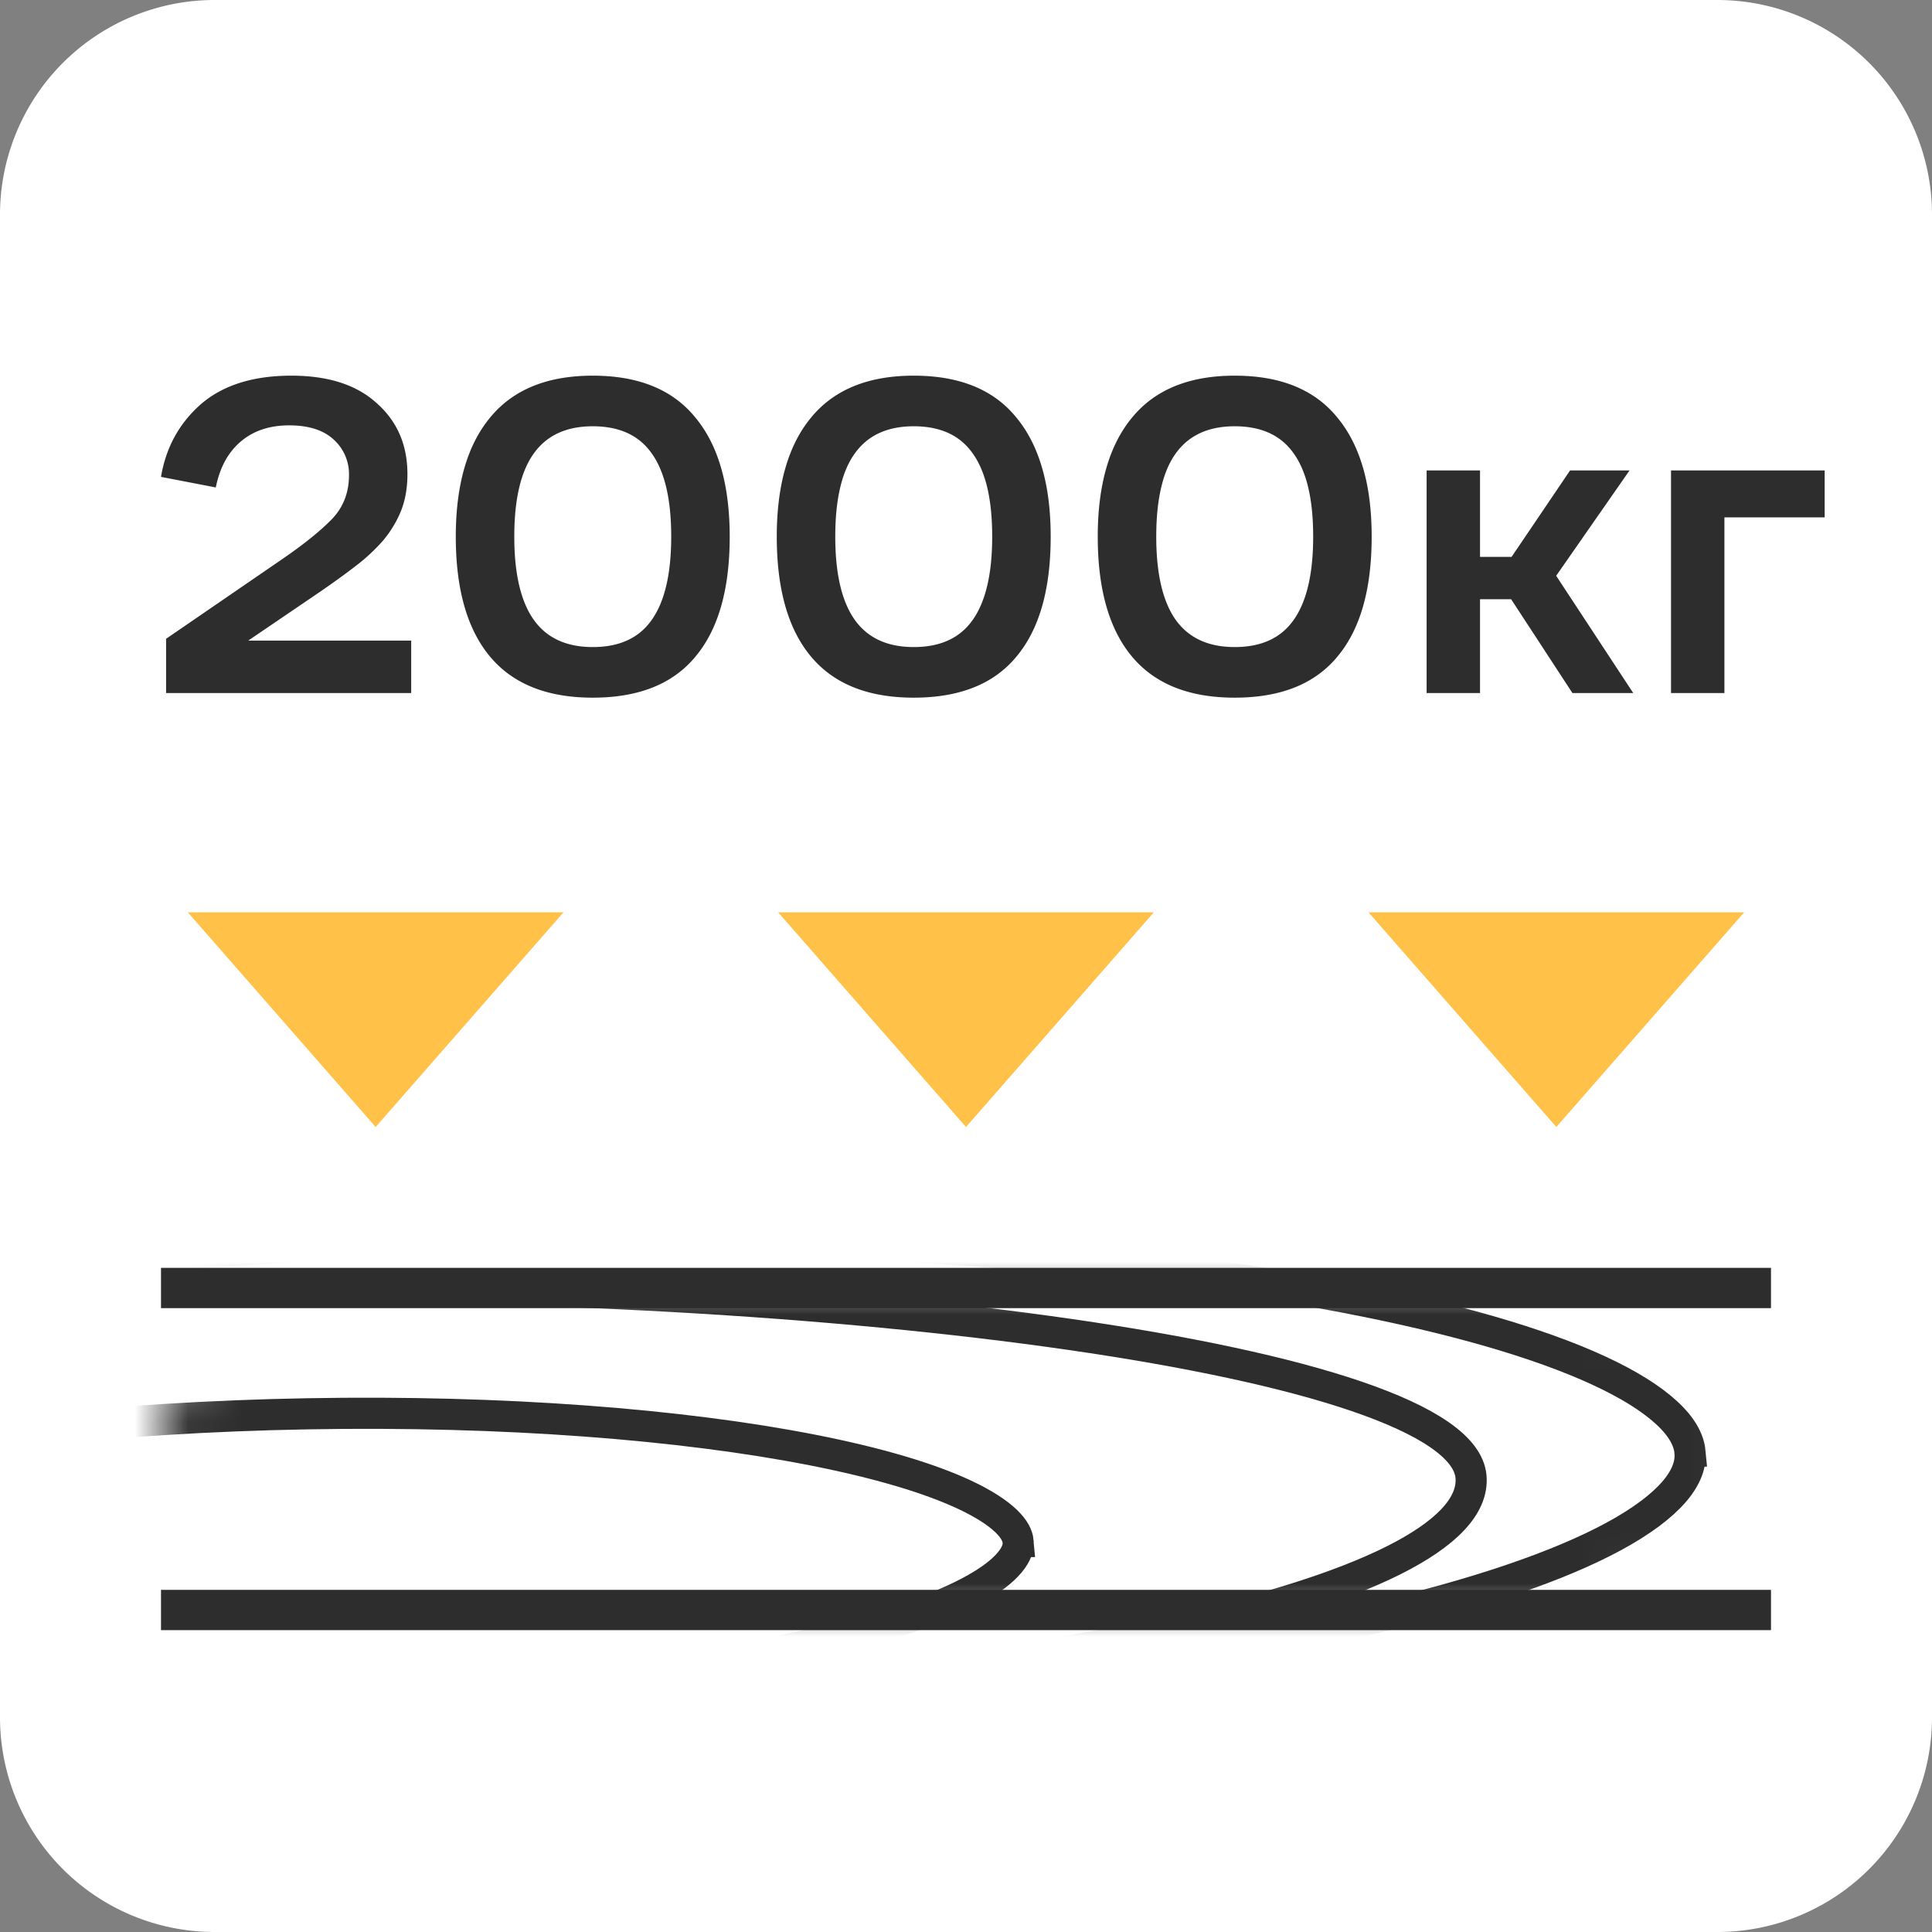 <svg width="36" height="36" fill="none" xmlns="http://www.w3.org/2000/svg"><rect width="100%" height="100%" fill="#808080" stroke="none"/><path d="M32 0H4a4 4 0 00-4 4v28a4 4 0 004 4h28a4 4 0 004-4V4a4 4 0 00-4-4z" fill="#fff"/><path d="M6.503 8.851a.865.865 0 00-.285-.66c-.19-.177-.467-.265-.83-.265-.364 0-.664.1-.9.3-.237.2-.392.485-.467.857L3 8.886c.092-.549.34-1 .744-1.355C4.154 7.177 4.716 7 5.43 7c.686 0 1.217.171 1.591.514.381.337.571.777.571 1.32 0 .257-.04.486-.12.686-.081.2-.194.386-.338.557a3.5 3.5 0 01-.52.48c-.2.154-.423.314-.665.48l-1.324.9h3.037v.977H3.095v-1.011l2.137-1.466c.41-.28.724-.531.943-.754.219-.223.328-.5.328-.832zM11.045 13c-.848 0-1.485-.254-1.912-.763-.426-.508-.64-1.254-.64-2.237 0-.966.214-1.706.64-2.22.427-.52 1.064-.78 1.912-.78.854 0 1.49.26 1.912.78.427.514.64 1.254.64 2.22 0 .983-.213 1.729-.64 2.237-.421.509-1.058.763-1.912.763zm0-.943c.496 0 .862-.168 1.099-.506.242-.342.363-.86.363-1.551 0-.697-.121-1.214-.363-1.551-.237-.338-.603-.506-1.099-.506-.49 0-.856.168-1.098.506-.243.337-.364.854-.364 1.551 0 .691.121 1.209.364 1.551.242.338.608.506 1.098.506zm5.981.943c-.848 0-1.485-.254-1.912-.763-.426-.508-.64-1.254-.64-2.237 0-.966.214-1.706.64-2.22.427-.52 1.064-.78 1.912-.78.854 0 1.491.26 1.912.78.427.514.64 1.254.64 2.22 0 .983-.213 1.729-.64 2.237-.421.509-1.058.763-1.912.763zm0-.943c.496 0 .862-.168 1.099-.506.242-.342.363-.86.363-1.551 0-.697-.121-1.214-.363-1.551-.237-.338-.603-.506-1.099-.506-.49 0-.856.168-1.098.506-.243.337-.364.854-.364 1.551 0 .691.121 1.209.364 1.551.242.338.608.506 1.098.506zm5.981.943c-.848 0-1.485-.254-1.912-.763-.426-.508-.64-1.254-.64-2.237 0-.966.214-1.706.64-2.22.427-.52 1.064-.78 1.912-.78.854 0 1.49.26 1.912.78.427.514.64 1.254.64 2.22 0 .983-.213 1.729-.64 2.237-.421.509-1.058.763-1.912.763zm0-.943c.496 0 .862-.168 1.099-.506.242-.342.363-.86.363-1.551 0-.697-.121-1.214-.363-1.551-.237-.338-.603-.506-1.099-.506-.49 0-.856.168-1.099.506-.242.337-.363.854-.363 1.551 0 .691.121 1.209.363 1.551.243.338.609.506 1.1.506zm3.576.857V8.766h.995v1.611h.588l1.09-1.611h1.108l-1.367 1.963 1.436 2.185H29.3l-1.142-1.748h-.58v1.748h-.995zm4.554 0V8.766H34v.874h-1.868v3.274h-.995z" fill="#2D2D2D"/><path d="M3 30h30m0-6H3" stroke="#2D2D2D" stroke-width=".75" stroke-linejoin="round"/><path d="M3.5 17h7L7 21l-3.5-4zM14.5 17h7L18 21l-3.5-4zM25.5 17h7L29 21l-3.5-4z" fill="#FFC148"/><mask id="a" maskUnits="userSpaceOnUse" x="3" y="24" width="30" height="6"><path d="M30 24H6a3 3 0 100 6h24a3 3 0 100-6z" fill="#2D2D2D"/></mask><g mask="url(#a)" stroke="#2D2D2D" stroke-width=".58"><path d="M18.971 28.724c.01.104-.026.234-.157.39-.133.16-.348.327-.653.498-.611.342-1.53.665-2.7.947-2.334.562-5.608.944-9.266 1.01-3.658.065-6.99-.2-9.417-.676-1.216-.24-2.19-.528-2.86-.847-.334-.16-.579-.32-.739-.473-.158-.152-.217-.28-.226-.384-.01-.105.026-.234.157-.391.132-.159.347-.327.653-.498.611-.342 1.53-.665 2.699-.946 2.335-.562 5.609-.945 9.267-1.01 3.658-.066 6.99.199 9.417.676 1.216.239 2.189.528 2.859.847.335.16.58.32.74.473.158.151.217.279.226.384z"/><path d="M7.584 31.817c11.144-.199 20.02-2.125 19.826-4.303-.195-2.177-12.005-3.713-23.148-3.514"/><path d="M31.49 27.055c.021.221-.06.467-.294.74-.235.272-.608.553-1.12.831-1.024.556-2.552 1.076-4.481 1.526-3.854.9-9.25 1.51-15.275 1.614-6.023.103-11.517-.321-15.526-1.086-2.007-.383-3.626-.85-4.75-1.369-.563-.26-.987-.526-1.271-.79-.284-.264-.411-.506-.432-.727-.02-.222.061-.468.295-.74.235-.273.607-.553 1.12-.832 1.024-.556 2.551-1.076 4.48-1.526 3.855-.9 9.251-1.51 15.275-1.614 6.024-.103 11.517.321 15.526 1.087 2.007.383 3.627.849 4.751 1.368.563.26.986.527 1.271.791.284.263.411.506.432.727z"/></g></svg>